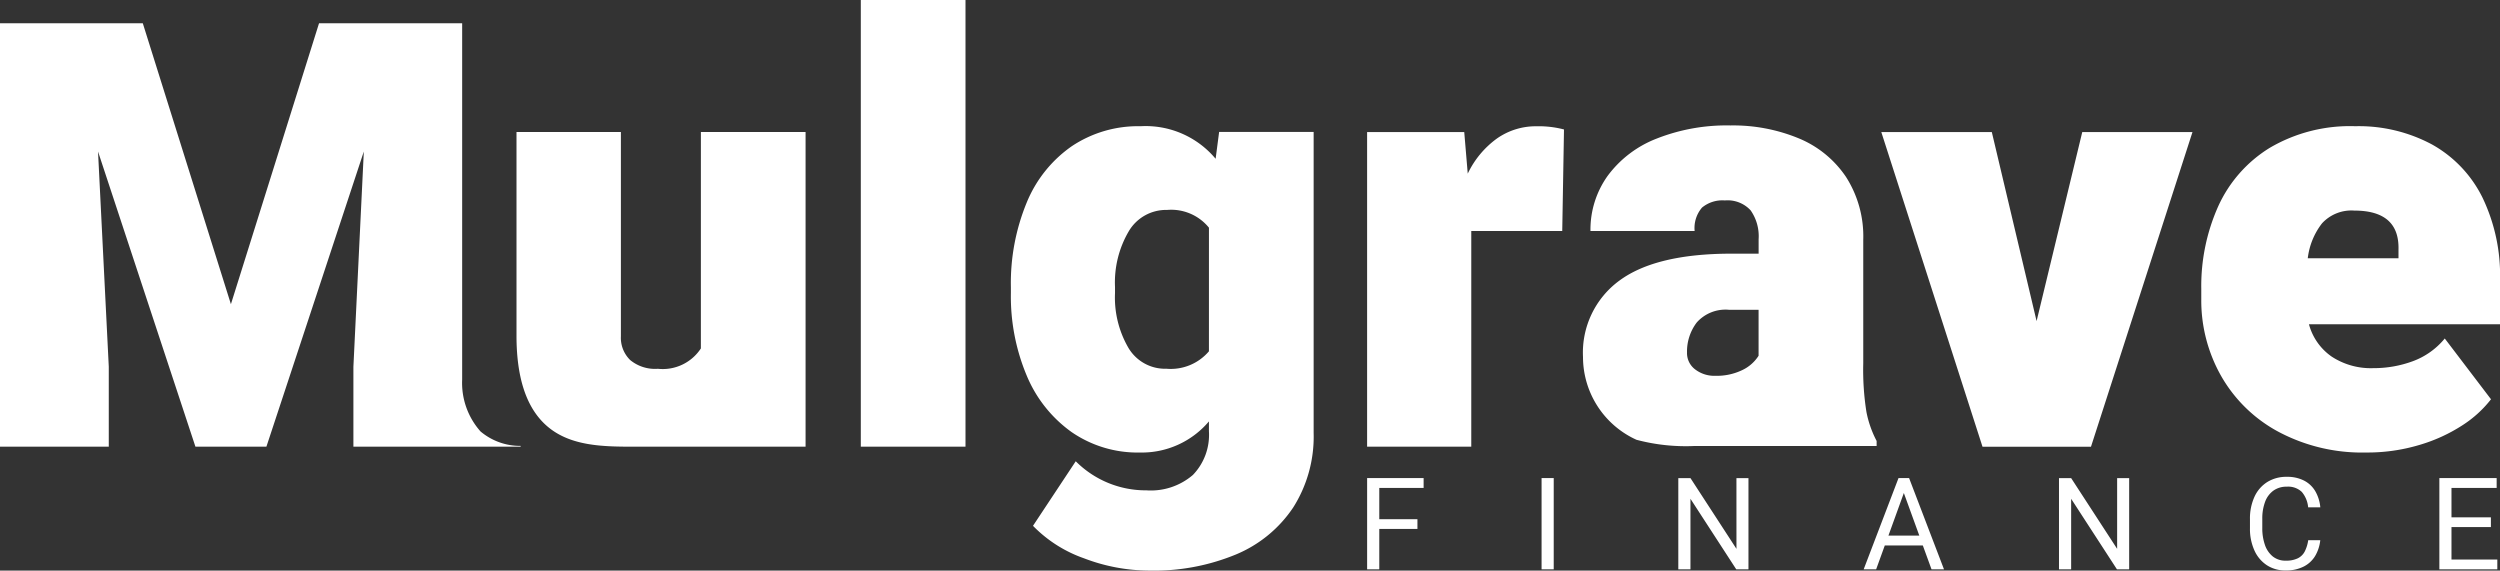 <svg xmlns="http://www.w3.org/2000/svg" width="192" height="43.82" viewBox="0 0 192 43.82"><rect x="0" y="0" width="192" height="43.82" fill="#333333" stroke="none"/><path d="M66.11 0h8.04v34.306h-8.04zm27.25 12.194a7 7 0 00-5.762-2.5 9.148 9.148 0 00-5.294 1.541 9.782 9.782 0 00-3.462 4.344 16.232 16.232 0 00-1.206 6.465v.47a15.712 15.712 0 001.206 6.309 10.068 10.068 0 003.451 4.356 8.932 8.932 0 005.26 1.575 6.746 6.746 0 005.293-2.39v.759a4.434 4.434 0 01-1.228 3.35 4.95 4.95 0 01-3.574 1.185 7.588 7.588 0 01-5.427-2.233l-3.283 4.958a10.16 10.16 0 003.931 2.5 14.1 14.1 0 005.025.938 16.457 16.457 0 006.634-1.239 9.816 9.816 0 004.4-3.617 10.165 10.165 0 001.564-5.707V10.135h-7.259zm-.514 14.785a3.847 3.847 0 01-3.261 1.34 3.273 3.273 0 01-2.925-1.608 7.685 7.685 0 01-1.027-4.2v-.47a7.746 7.746 0 011.061-4.287 3.324 3.324 0 012.937-1.631 3.733 3.733 0 013.216 1.363zm63.564-2.319l-3.439-14.517h-8.487l7.772 24.166h8.331l7.795-24.166h-8.465zm34.24-9.496a9.455 9.455 0 00-3.865-4.065 11.9 11.9 0 00-5.907-1.406 12.148 12.148 0 00-6.567 1.664 10.222 10.222 0 00-3.953 4.489 15.016 15.016 0 00-1.3 6.332v.826a11.754 11.754 0 001.508 5.841 11.092 11.092 0 004.389 4.3 13.665 13.665 0 006.767 1.608 13.918 13.918 0 004.087-.581 12.563 12.563 0 003.3-1.508 8.778 8.778 0 002.2-2l-3.551-4.668a5.739 5.739 0 01-2.446 1.742 8.659 8.659 0 01-3.048.536 5.487 5.487 0 01-3.183-.882 4.411 4.411 0 01-1.754-2.49h14.677v-3.417a13.811 13.811 0 00-1.354-6.321zm-6.446 4.671h-6.968a5.4 5.4 0 011.094-2.68 3.06 3.06 0 012.48-.982q3.485 0 3.394 3.014zm-54.055 14.417h13.976l-.008-.006h.008v-.38a8.131 8.131 0 01-.782-2.222 20.7 20.7 0 01-.245-3.741v-9.492a8.473 8.473 0 00-1.318-4.813 8.069 8.069 0 00-3.629-2.97 13.2 13.2 0 00-5.26-.994 14.656 14.656 0 00-5.673 1.015 8.492 8.492 0 00-3.753 2.86 7.089 7.089 0 00-1.317 4.232h8a2.409 2.409 0 01.569-1.8 2.452 2.452 0 011.754-.547 2.394 2.394 0 011.976.76 3.447 3.447 0 01.615 2.211v1.116h-2.078q-5.807 0-8.61 2.066a6.852 6.852 0 00-2.8 5.863 6.991 6.991 0 004.109 6.366 14.768 14.768 0 004.466.476zm.163-9.487a2.951 2.951 0 012.49-.972h2.257v3.529a3 3 0 01-1.263 1.105 4.519 4.519 0 01-2.066.435 2.415 2.415 0 01-1.541-.491 1.567 1.567 0 01-.626-1.3 3.679 3.679 0 01.749-2.306zM53.827 26.76a3.5 3.5 0 01-3.305 1.563 3 3 0 01-2.122-.67 2.388 2.388 0 01-.715-1.831V10.14h-8.018v15.634c0 3.068.679 5.374 2.168 6.79 1.83 1.742 4.505 1.742 7.022 1.742h13.011V10.14h-8.04zm61.141-16.125a7.09 7.09 0 00-2.245 2.7l-.269-3.194h-7.46v24.164h8V17.743h6.986l.134-7.8a7.6 7.6 0 00-2.121-.245 5.181 5.181 0 00-3.025.937zM35.494 29.154V1.787H24.502l-6.768 21.575-6.767-21.575H0v32.519h8.354v-6.142l-.826-16.528 7.481 22.67h5.45l7.482-22.67-.8 16.528v6.142h12.843v-.062a4.717 4.717 0 01-3.08-1.109 5.611 5.611 0 01-1.41-3.981zm69.501 7.564v7.006h.934v-3.1h2.93v-.751h-2.93v-2.4h3.405v-.755h-4.34zm13.398 0h.933v7.006h-.933zm14.967 5.433l-3.532-5.432h-.934v7.006h.933v-5.418l3.517 5.418h.938v-7.006h-.924zm13.061-5.433h-.616l-2.675 7.007h.958l.664-1.833h2.921l.668 1.833h.958l-2.68-7.007zm-1.39 4.417l1.184-3.272 1.188 3.272zm17.565 1.016l-3.532-5.432h-.934v7.006h.934v-5.418l3.517 5.418h.939v-7.006h-.924zm11.359-3.599a1.858 1.858 0 01.637-.867 1.711 1.711 0 011.034-.308 1.515 1.515 0 011.15.4 2.113 2.113 0 01.49 1.186h.934a2.994 2.994 0 00-.383-1.233 2.129 2.129 0 00-.863-.819 2.82 2.82 0 00-1.328-.291 2.757 2.757 0 00-1.5.4 2.614 2.614 0 00-.985 1.138 4 4 0 00-.344 1.708v.707a4 4 0 00.342 1.7 2.642 2.642 0 00.962 1.139 2.578 2.578 0 001.434.4 2.979 2.979 0 001.388-.3 2.165 2.165 0 00.883-.818 2.96 2.96 0 00.39-1.205h-.925a2.831 2.831 0 01-.267.866 1.208 1.208 0 01-.534.523 2.052 2.052 0 01-.926.181 1.539 1.539 0 01-1-.328 1.94 1.94 0 01-.6-.89 3.839 3.839 0 01-.2-1.275v-.717a3.643 3.643 0 01.211-1.297zm14.319 1.929h3.027v-.751h-3.027v-2.257h3.469v-.755h-4.4v7.006h4.451v-.751h-3.52z" fill="#fff"/></svg>